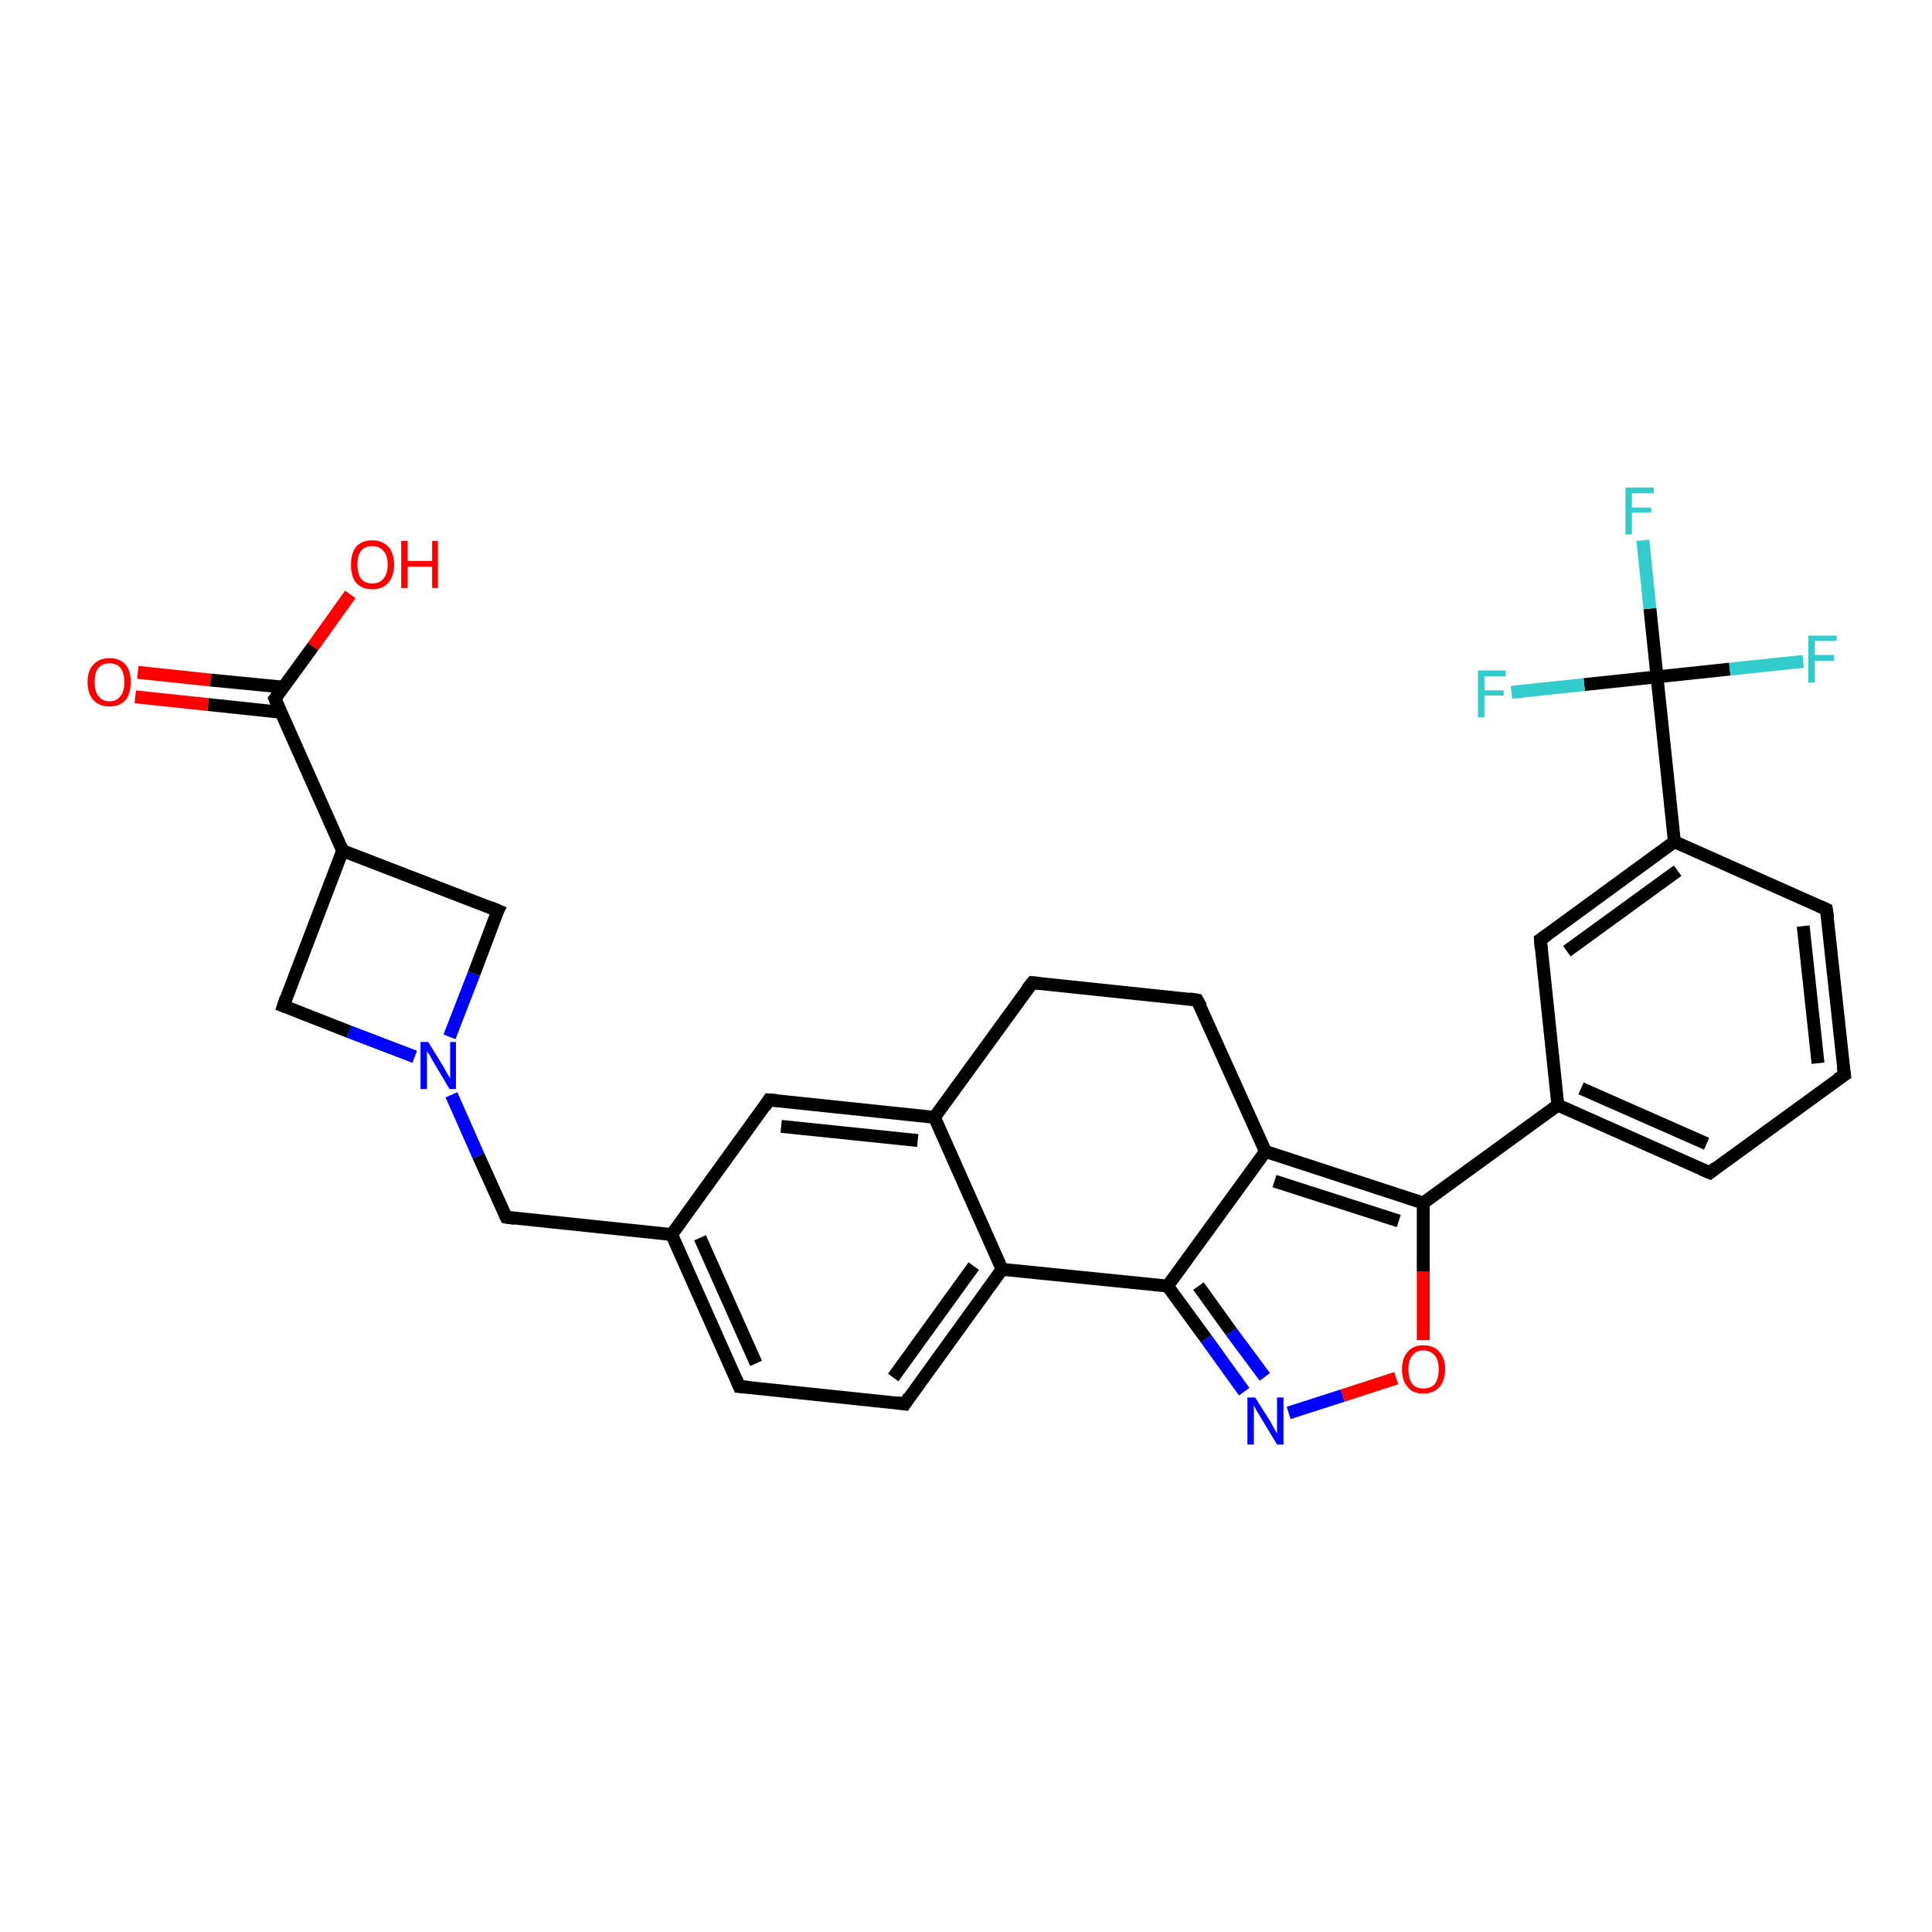 <?xml version='1.0' encoding='iso-8859-1'?>
<svg version='1.1' baseProfile='full'
              xmlns='http://www.w3.org/2000/svg'
                      xmlns:rdkit='http://www.rdkit.org/xml'
                      xmlns:xlink='http://www.w3.org/1999/xlink'
                  xml:space='preserve'
width='300px' height='300px' viewBox='0 0 300 300'>
<!-- END OF HEADER -->
<rect style='opacity:1.0;fill:#FFFFFF;stroke:none' width='300.0' height='300.0' x='0.0' y='0.0'> </rect>
<path class='bond-0 atom-0 atom-1' d='M 54.4,92.3 L 48.6,100.4' style='fill:none;fill-rule:evenodd;stroke:#FF0000;stroke-width:2.0px;stroke-linecap:butt;stroke-linejoin:miter;stroke-opacity:1' />
<path class='bond-0 atom-0 atom-1' d='M 48.6,100.4 L 42.7,108.5' style='fill:none;fill-rule:evenodd;stroke:#000000;stroke-width:2.0px;stroke-linecap:butt;stroke-linejoin:miter;stroke-opacity:1' />
<path class='bond-1 atom-1 atom-2' d='M 44.0,106.7 L 32.7,105.6' style='fill:none;fill-rule:evenodd;stroke:#000000;stroke-width:2.0px;stroke-linecap:butt;stroke-linejoin:miter;stroke-opacity:1' />
<path class='bond-1 atom-1 atom-2' d='M 32.7,105.6 L 21.4,104.4' style='fill:none;fill-rule:evenodd;stroke:#FF0000;stroke-width:2.0px;stroke-linecap:butt;stroke-linejoin:miter;stroke-opacity:1' />
<path class='bond-1 atom-1 atom-2' d='M 43.6,110.6 L 32.3,109.4' style='fill:none;fill-rule:evenodd;stroke:#000000;stroke-width:2.0px;stroke-linecap:butt;stroke-linejoin:miter;stroke-opacity:1' />
<path class='bond-1 atom-1 atom-2' d='M 32.3,109.4 L 21.0,108.2' style='fill:none;fill-rule:evenodd;stroke:#FF0000;stroke-width:2.0px;stroke-linecap:butt;stroke-linejoin:miter;stroke-opacity:1' />
<path class='bond-2 atom-1 atom-3' d='M 42.7,108.5 L 53.2,132.1' style='fill:none;fill-rule:evenodd;stroke:#000000;stroke-width:2.0px;stroke-linecap:butt;stroke-linejoin:miter;stroke-opacity:1' />
<path class='bond-3 atom-3 atom-4' d='M 53.2,132.1 L 77.3,141.4' style='fill:none;fill-rule:evenodd;stroke:#000000;stroke-width:2.0px;stroke-linecap:butt;stroke-linejoin:miter;stroke-opacity:1' />
<path class='bond-4 atom-4 atom-5' d='M 77.3,141.4 L 73.6,151.2' style='fill:none;fill-rule:evenodd;stroke:#000000;stroke-width:2.0px;stroke-linecap:butt;stroke-linejoin:miter;stroke-opacity:1' />
<path class='bond-4 atom-4 atom-5' d='M 73.6,151.2 L 69.8,161.0' style='fill:none;fill-rule:evenodd;stroke:#0000FF;stroke-width:2.0px;stroke-linecap:butt;stroke-linejoin:miter;stroke-opacity:1' />
<path class='bond-5 atom-5 atom-6' d='M 70.1,170.0 L 74.3,179.5' style='fill:none;fill-rule:evenodd;stroke:#0000FF;stroke-width:2.0px;stroke-linecap:butt;stroke-linejoin:miter;stroke-opacity:1' />
<path class='bond-5 atom-5 atom-6' d='M 74.3,179.5 L 78.6,189.0' style='fill:none;fill-rule:evenodd;stroke:#000000;stroke-width:2.0px;stroke-linecap:butt;stroke-linejoin:miter;stroke-opacity:1' />
<path class='bond-6 atom-6 atom-7' d='M 78.6,189.0 L 104.3,191.7' style='fill:none;fill-rule:evenodd;stroke:#000000;stroke-width:2.0px;stroke-linecap:butt;stroke-linejoin:miter;stroke-opacity:1' />
<path class='bond-7 atom-7 atom-8' d='M 104.3,191.7 L 114.8,215.3' style='fill:none;fill-rule:evenodd;stroke:#000000;stroke-width:2.0px;stroke-linecap:butt;stroke-linejoin:miter;stroke-opacity:1' />
<path class='bond-7 atom-7 atom-8' d='M 108.7,192.2 L 117.4,211.7' style='fill:none;fill-rule:evenodd;stroke:#000000;stroke-width:2.0px;stroke-linecap:butt;stroke-linejoin:miter;stroke-opacity:1' />
<path class='bond-8 atom-8 atom-9' d='M 114.8,215.3 L 140.5,218.0' style='fill:none;fill-rule:evenodd;stroke:#000000;stroke-width:2.0px;stroke-linecap:butt;stroke-linejoin:miter;stroke-opacity:1' />
<path class='bond-9 atom-9 atom-10' d='M 140.5,218.0 L 155.6,197.1' style='fill:none;fill-rule:evenodd;stroke:#000000;stroke-width:2.0px;stroke-linecap:butt;stroke-linejoin:miter;stroke-opacity:1' />
<path class='bond-9 atom-9 atom-10' d='M 138.7,213.9 L 151.2,196.6' style='fill:none;fill-rule:evenodd;stroke:#000000;stroke-width:2.0px;stroke-linecap:butt;stroke-linejoin:miter;stroke-opacity:1' />
<path class='bond-10 atom-10 atom-11' d='M 155.6,197.1 L 181.3,199.7' style='fill:none;fill-rule:evenodd;stroke:#000000;stroke-width:2.0px;stroke-linecap:butt;stroke-linejoin:miter;stroke-opacity:1' />
<path class='bond-11 atom-11 atom-12' d='M 181.3,199.7 L 187.3,207.9' style='fill:none;fill-rule:evenodd;stroke:#000000;stroke-width:2.0px;stroke-linecap:butt;stroke-linejoin:miter;stroke-opacity:1' />
<path class='bond-11 atom-11 atom-12' d='M 187.3,207.9 L 193.2,216.1' style='fill:none;fill-rule:evenodd;stroke:#0000FF;stroke-width:2.0px;stroke-linecap:butt;stroke-linejoin:miter;stroke-opacity:1' />
<path class='bond-11 atom-11 atom-12' d='M 186.1,199.7 L 191.2,206.8' style='fill:none;fill-rule:evenodd;stroke:#000000;stroke-width:2.0px;stroke-linecap:butt;stroke-linejoin:miter;stroke-opacity:1' />
<path class='bond-11 atom-11 atom-12' d='M 191.2,206.8 L 196.4,213.8' style='fill:none;fill-rule:evenodd;stroke:#0000FF;stroke-width:2.0px;stroke-linecap:butt;stroke-linejoin:miter;stroke-opacity:1' />
<path class='bond-12 atom-12 atom-13' d='M 200.1,219.4 L 208.5,216.7' style='fill:none;fill-rule:evenodd;stroke:#0000FF;stroke-width:2.0px;stroke-linecap:butt;stroke-linejoin:miter;stroke-opacity:1' />
<path class='bond-12 atom-12 atom-13' d='M 208.5,216.7 L 216.8,214.0' style='fill:none;fill-rule:evenodd;stroke:#FF0000;stroke-width:2.0px;stroke-linecap:butt;stroke-linejoin:miter;stroke-opacity:1' />
<path class='bond-13 atom-13 atom-14' d='M 221.0,208.1 L 221.0,197.4' style='fill:none;fill-rule:evenodd;stroke:#FF0000;stroke-width:2.0px;stroke-linecap:butt;stroke-linejoin:miter;stroke-opacity:1' />
<path class='bond-13 atom-13 atom-14' d='M 221.0,197.4 L 221.0,186.8' style='fill:none;fill-rule:evenodd;stroke:#000000;stroke-width:2.0px;stroke-linecap:butt;stroke-linejoin:miter;stroke-opacity:1' />
<path class='bond-14 atom-14 atom-15' d='M 221.0,186.8 L 196.5,178.8' style='fill:none;fill-rule:evenodd;stroke:#000000;stroke-width:2.0px;stroke-linecap:butt;stroke-linejoin:miter;stroke-opacity:1' />
<path class='bond-14 atom-14 atom-15' d='M 217.2,189.6 L 197.9,183.4' style='fill:none;fill-rule:evenodd;stroke:#000000;stroke-width:2.0px;stroke-linecap:butt;stroke-linejoin:miter;stroke-opacity:1' />
<path class='bond-15 atom-15 atom-16' d='M 196.5,178.8 L 185.9,155.3' style='fill:none;fill-rule:evenodd;stroke:#000000;stroke-width:2.0px;stroke-linecap:butt;stroke-linejoin:miter;stroke-opacity:1' />
<path class='bond-16 atom-16 atom-17' d='M 185.9,155.3 L 160.3,152.6' style='fill:none;fill-rule:evenodd;stroke:#000000;stroke-width:2.0px;stroke-linecap:butt;stroke-linejoin:miter;stroke-opacity:1' />
<path class='bond-17 atom-17 atom-18' d='M 160.3,152.6 L 145.1,173.5' style='fill:none;fill-rule:evenodd;stroke:#000000;stroke-width:2.0px;stroke-linecap:butt;stroke-linejoin:miter;stroke-opacity:1' />
<path class='bond-18 atom-18 atom-19' d='M 145.1,173.5 L 119.4,170.8' style='fill:none;fill-rule:evenodd;stroke:#000000;stroke-width:2.0px;stroke-linecap:butt;stroke-linejoin:miter;stroke-opacity:1' />
<path class='bond-18 atom-18 atom-19' d='M 142.5,177.1 L 121.3,174.9' style='fill:none;fill-rule:evenodd;stroke:#000000;stroke-width:2.0px;stroke-linecap:butt;stroke-linejoin:miter;stroke-opacity:1' />
<path class='bond-19 atom-14 atom-20' d='M 221.0,186.8 L 241.9,171.6' style='fill:none;fill-rule:evenodd;stroke:#000000;stroke-width:2.0px;stroke-linecap:butt;stroke-linejoin:miter;stroke-opacity:1' />
<path class='bond-20 atom-20 atom-21' d='M 241.9,171.6 L 265.5,182.1' style='fill:none;fill-rule:evenodd;stroke:#000000;stroke-width:2.0px;stroke-linecap:butt;stroke-linejoin:miter;stroke-opacity:1' />
<path class='bond-20 atom-20 atom-21' d='M 245.5,169.0 L 265.0,177.6' style='fill:none;fill-rule:evenodd;stroke:#000000;stroke-width:2.0px;stroke-linecap:butt;stroke-linejoin:miter;stroke-opacity:1' />
<path class='bond-21 atom-21 atom-22' d='M 265.5,182.1 L 286.4,166.9' style='fill:none;fill-rule:evenodd;stroke:#000000;stroke-width:2.0px;stroke-linecap:butt;stroke-linejoin:miter;stroke-opacity:1' />
<path class='bond-22 atom-22 atom-23' d='M 286.4,166.9 L 283.6,141.2' style='fill:none;fill-rule:evenodd;stroke:#000000;stroke-width:2.0px;stroke-linecap:butt;stroke-linejoin:miter;stroke-opacity:1' />
<path class='bond-22 atom-22 atom-23' d='M 282.3,165.1 L 280.0,143.8' style='fill:none;fill-rule:evenodd;stroke:#000000;stroke-width:2.0px;stroke-linecap:butt;stroke-linejoin:miter;stroke-opacity:1' />
<path class='bond-23 atom-23 atom-24' d='M 283.6,141.2 L 260.0,130.7' style='fill:none;fill-rule:evenodd;stroke:#000000;stroke-width:2.0px;stroke-linecap:butt;stroke-linejoin:miter;stroke-opacity:1' />
<path class='bond-24 atom-24 atom-25' d='M 260.0,130.7 L 239.2,145.9' style='fill:none;fill-rule:evenodd;stroke:#000000;stroke-width:2.0px;stroke-linecap:butt;stroke-linejoin:miter;stroke-opacity:1' />
<path class='bond-24 atom-24 atom-25' d='M 260.5,135.2 L 243.3,147.7' style='fill:none;fill-rule:evenodd;stroke:#000000;stroke-width:2.0px;stroke-linecap:butt;stroke-linejoin:miter;stroke-opacity:1' />
<path class='bond-25 atom-24 atom-26' d='M 260.0,130.7 L 257.3,105.1' style='fill:none;fill-rule:evenodd;stroke:#000000;stroke-width:2.0px;stroke-linecap:butt;stroke-linejoin:miter;stroke-opacity:1' />
<path class='bond-26 atom-26 atom-27' d='M 257.3,105.1 L 256.2,94.5' style='fill:none;fill-rule:evenodd;stroke:#000000;stroke-width:2.0px;stroke-linecap:butt;stroke-linejoin:miter;stroke-opacity:1' />
<path class='bond-26 atom-26 atom-27' d='M 256.2,94.5 L 255.1,83.9' style='fill:none;fill-rule:evenodd;stroke:#33CCCC;stroke-width:2.0px;stroke-linecap:butt;stroke-linejoin:miter;stroke-opacity:1' />
<path class='bond-27 atom-26 atom-28' d='M 257.3,105.1 L 268.6,103.9' style='fill:none;fill-rule:evenodd;stroke:#000000;stroke-width:2.0px;stroke-linecap:butt;stroke-linejoin:miter;stroke-opacity:1' />
<path class='bond-27 atom-26 atom-28' d='M 268.6,103.9 L 280.0,102.7' style='fill:none;fill-rule:evenodd;stroke:#33CCCC;stroke-width:2.0px;stroke-linecap:butt;stroke-linejoin:miter;stroke-opacity:1' />
<path class='bond-28 atom-26 atom-29' d='M 257.3,105.1 L 246.0,106.3' style='fill:none;fill-rule:evenodd;stroke:#000000;stroke-width:2.0px;stroke-linecap:butt;stroke-linejoin:miter;stroke-opacity:1' />
<path class='bond-28 atom-26 atom-29' d='M 246.0,106.3 L 234.7,107.5' style='fill:none;fill-rule:evenodd;stroke:#33CCCC;stroke-width:2.0px;stroke-linecap:butt;stroke-linejoin:miter;stroke-opacity:1' />
<path class='bond-29 atom-5 atom-30' d='M 64.4,164.1 L 54.2,160.2' style='fill:none;fill-rule:evenodd;stroke:#0000FF;stroke-width:2.0px;stroke-linecap:butt;stroke-linejoin:miter;stroke-opacity:1' />
<path class='bond-29 atom-5 atom-30' d='M 54.2,160.2 L 44.0,156.2' style='fill:none;fill-rule:evenodd;stroke:#000000;stroke-width:2.0px;stroke-linecap:butt;stroke-linejoin:miter;stroke-opacity:1' />
<path class='bond-30 atom-30 atom-3' d='M 44.0,156.2 L 53.2,132.1' style='fill:none;fill-rule:evenodd;stroke:#000000;stroke-width:2.0px;stroke-linecap:butt;stroke-linejoin:miter;stroke-opacity:1' />
<path class='bond-31 atom-19 atom-7' d='M 119.4,170.8 L 104.3,191.7' style='fill:none;fill-rule:evenodd;stroke:#000000;stroke-width:2.0px;stroke-linecap:butt;stroke-linejoin:miter;stroke-opacity:1' />
<path class='bond-32 atom-25 atom-20' d='M 239.2,145.9 L 241.9,171.6' style='fill:none;fill-rule:evenodd;stroke:#000000;stroke-width:2.0px;stroke-linecap:butt;stroke-linejoin:miter;stroke-opacity:1' />
<path class='bond-33 atom-18 atom-10' d='M 145.1,173.5 L 155.6,197.1' style='fill:none;fill-rule:evenodd;stroke:#000000;stroke-width:2.0px;stroke-linecap:butt;stroke-linejoin:miter;stroke-opacity:1' />
<path class='bond-34 atom-15 atom-11' d='M 196.5,178.8 L 181.3,199.7' style='fill:none;fill-rule:evenodd;stroke:#000000;stroke-width:2.0px;stroke-linecap:butt;stroke-linejoin:miter;stroke-opacity:1' />
<path d='M 43.0,108.1 L 42.7,108.5 L 43.2,109.7' style='fill:none;stroke:#000000;stroke-width:2.0px;stroke-linecap:butt;stroke-linejoin:miter;stroke-opacity:1;' />
<path d='M 76.1,140.9 L 77.3,141.4 L 77.1,141.8' style='fill:none;stroke:#000000;stroke-width:2.0px;stroke-linecap:butt;stroke-linejoin:miter;stroke-opacity:1;' />
<path d='M 78.4,188.6 L 78.6,189.0 L 79.9,189.2' style='fill:none;stroke:#000000;stroke-width:2.0px;stroke-linecap:butt;stroke-linejoin:miter;stroke-opacity:1;' />
<path d='M 114.3,214.1 L 114.8,215.3 L 116.1,215.4' style='fill:none;stroke:#000000;stroke-width:2.0px;stroke-linecap:butt;stroke-linejoin:miter;stroke-opacity:1;' />
<path d='M 139.2,217.8 L 140.5,218.0 L 141.2,216.9' style='fill:none;stroke:#000000;stroke-width:2.0px;stroke-linecap:butt;stroke-linejoin:miter;stroke-opacity:1;' />
<path d='M 186.5,156.4 L 185.9,155.3 L 184.7,155.1' style='fill:none;stroke:#000000;stroke-width:2.0px;stroke-linecap:butt;stroke-linejoin:miter;stroke-opacity:1;' />
<path d='M 161.5,152.7 L 160.3,152.6 L 159.5,153.6' style='fill:none;stroke:#000000;stroke-width:2.0px;stroke-linecap:butt;stroke-linejoin:miter;stroke-opacity:1;' />
<path d='M 120.7,170.9 L 119.4,170.8 L 118.7,171.9' style='fill:none;stroke:#000000;stroke-width:2.0px;stroke-linecap:butt;stroke-linejoin:miter;stroke-opacity:1;' />
<path d='M 264.3,181.6 L 265.5,182.1 L 266.5,181.3' style='fill:none;stroke:#000000;stroke-width:2.0px;stroke-linecap:butt;stroke-linejoin:miter;stroke-opacity:1;' />
<path d='M 285.3,167.6 L 286.4,166.9 L 286.2,165.6' style='fill:none;stroke:#000000;stroke-width:2.0px;stroke-linecap:butt;stroke-linejoin:miter;stroke-opacity:1;' />
<path d='M 283.8,142.5 L 283.6,141.2 L 282.5,140.7' style='fill:none;stroke:#000000;stroke-width:2.0px;stroke-linecap:butt;stroke-linejoin:miter;stroke-opacity:1;' />
<path d='M 240.2,145.2 L 239.2,145.9 L 239.3,147.2' style='fill:none;stroke:#000000;stroke-width:2.0px;stroke-linecap:butt;stroke-linejoin:miter;stroke-opacity:1;' />
<path d='M 44.5,156.4 L 44.0,156.2 L 44.4,155.0' style='fill:none;stroke:#000000;stroke-width:2.0px;stroke-linecap:butt;stroke-linejoin:miter;stroke-opacity:1;' />
<path class='atom-0' d='M 54.5 87.7
Q 54.5 85.9, 55.3 84.9
Q 56.2 83.9, 57.8 83.9
Q 59.4 83.9, 60.3 84.9
Q 61.2 85.9, 61.2 87.7
Q 61.2 89.4, 60.3 90.5
Q 59.4 91.5, 57.8 91.5
Q 56.2 91.5, 55.3 90.5
Q 54.5 89.5, 54.5 87.7
M 57.8 90.6
Q 58.9 90.6, 59.5 89.9
Q 60.2 89.1, 60.2 87.7
Q 60.2 86.2, 59.5 85.5
Q 58.9 84.8, 57.8 84.8
Q 56.7 84.8, 56.1 85.5
Q 55.5 86.2, 55.5 87.7
Q 55.5 89.1, 56.1 89.9
Q 56.7 90.6, 57.8 90.6
' fill='#FF0000'/>
<path class='atom-0' d='M 62.3 84.0
L 63.3 84.0
L 63.3 87.1
L 67.1 87.1
L 67.1 84.0
L 68.0 84.0
L 68.0 91.3
L 67.1 91.3
L 67.1 88.0
L 63.3 88.0
L 63.3 91.3
L 62.3 91.3
L 62.3 84.0
' fill='#FF0000'/>
<path class='atom-2' d='M 13.6 105.9
Q 13.6 104.1, 14.5 103.2
Q 15.4 102.2, 17.0 102.2
Q 18.6 102.2, 19.5 103.2
Q 20.3 104.1, 20.3 105.9
Q 20.3 107.7, 19.5 108.7
Q 18.6 109.7, 17.0 109.7
Q 15.4 109.7, 14.5 108.7
Q 13.6 107.7, 13.6 105.9
M 17.0 108.9
Q 18.1 108.9, 18.7 108.1
Q 19.3 107.4, 19.3 105.9
Q 19.3 104.5, 18.7 103.7
Q 18.1 103.0, 17.0 103.0
Q 15.9 103.0, 15.3 103.7
Q 14.7 104.4, 14.7 105.9
Q 14.7 107.4, 15.3 108.1
Q 15.9 108.9, 17.0 108.9
' fill='#FF0000'/>
<path class='atom-5' d='M 66.5 161.8
L 68.9 165.7
Q 69.1 166.1, 69.5 166.8
Q 69.9 167.4, 69.9 167.5
L 69.9 161.8
L 70.8 161.8
L 70.8 169.1
L 69.8 169.1
L 67.3 164.9
Q 67.0 164.4, 66.7 163.8
Q 66.3 163.3, 66.3 163.1
L 66.3 169.1
L 65.3 169.1
L 65.3 161.8
L 66.5 161.8
' fill='#0000FF'/>
<path class='atom-12' d='M 194.9 217.0
L 197.3 220.8
Q 197.5 221.2, 197.9 221.9
Q 198.3 222.6, 198.3 222.6
L 198.3 217.0
L 199.3 217.0
L 199.3 224.3
L 198.3 224.3
L 195.7 220.0
Q 195.4 219.5, 195.1 219.0
Q 194.8 218.4, 194.7 218.2
L 194.7 224.3
L 193.7 224.3
L 193.7 217.0
L 194.9 217.0
' fill='#0000FF'/>
<path class='atom-13' d='M 217.7 212.6
Q 217.7 210.9, 218.6 209.9
Q 219.4 208.9, 221.0 208.9
Q 222.7 208.9, 223.5 209.9
Q 224.4 210.9, 224.4 212.6
Q 224.4 214.4, 223.5 215.4
Q 222.6 216.4, 221.0 216.4
Q 219.4 216.4, 218.6 215.4
Q 217.7 214.4, 217.7 212.6
M 221.0 215.6
Q 222.2 215.6, 222.8 214.9
Q 223.4 214.1, 223.4 212.6
Q 223.4 211.2, 222.8 210.5
Q 222.2 209.7, 221.0 209.7
Q 219.9 209.7, 219.3 210.5
Q 218.7 211.2, 218.7 212.6
Q 218.7 214.1, 219.3 214.9
Q 219.9 215.6, 221.0 215.6
' fill='#FF0000'/>
<path class='atom-27' d='M 252.4 75.7
L 256.8 75.7
L 256.8 76.6
L 253.4 76.6
L 253.4 78.8
L 256.4 78.8
L 256.4 79.6
L 253.4 79.6
L 253.4 83.0
L 252.4 83.0
L 252.4 75.7
' fill='#33CCCC'/>
<path class='atom-28' d='M 280.8 98.7
L 285.2 98.7
L 285.2 99.5
L 281.8 99.5
L 281.8 101.7
L 284.8 101.7
L 284.8 102.6
L 281.8 102.6
L 281.8 106.0
L 280.8 106.0
L 280.8 98.7
' fill='#33CCCC'/>
<path class='atom-29' d='M 229.5 104.1
L 233.8 104.1
L 233.8 105.0
L 230.5 105.0
L 230.5 107.2
L 233.5 107.2
L 233.5 108.0
L 230.5 108.0
L 230.5 111.4
L 229.5 111.4
L 229.5 104.1
' fill='#33CCCC'/>
</svg>

